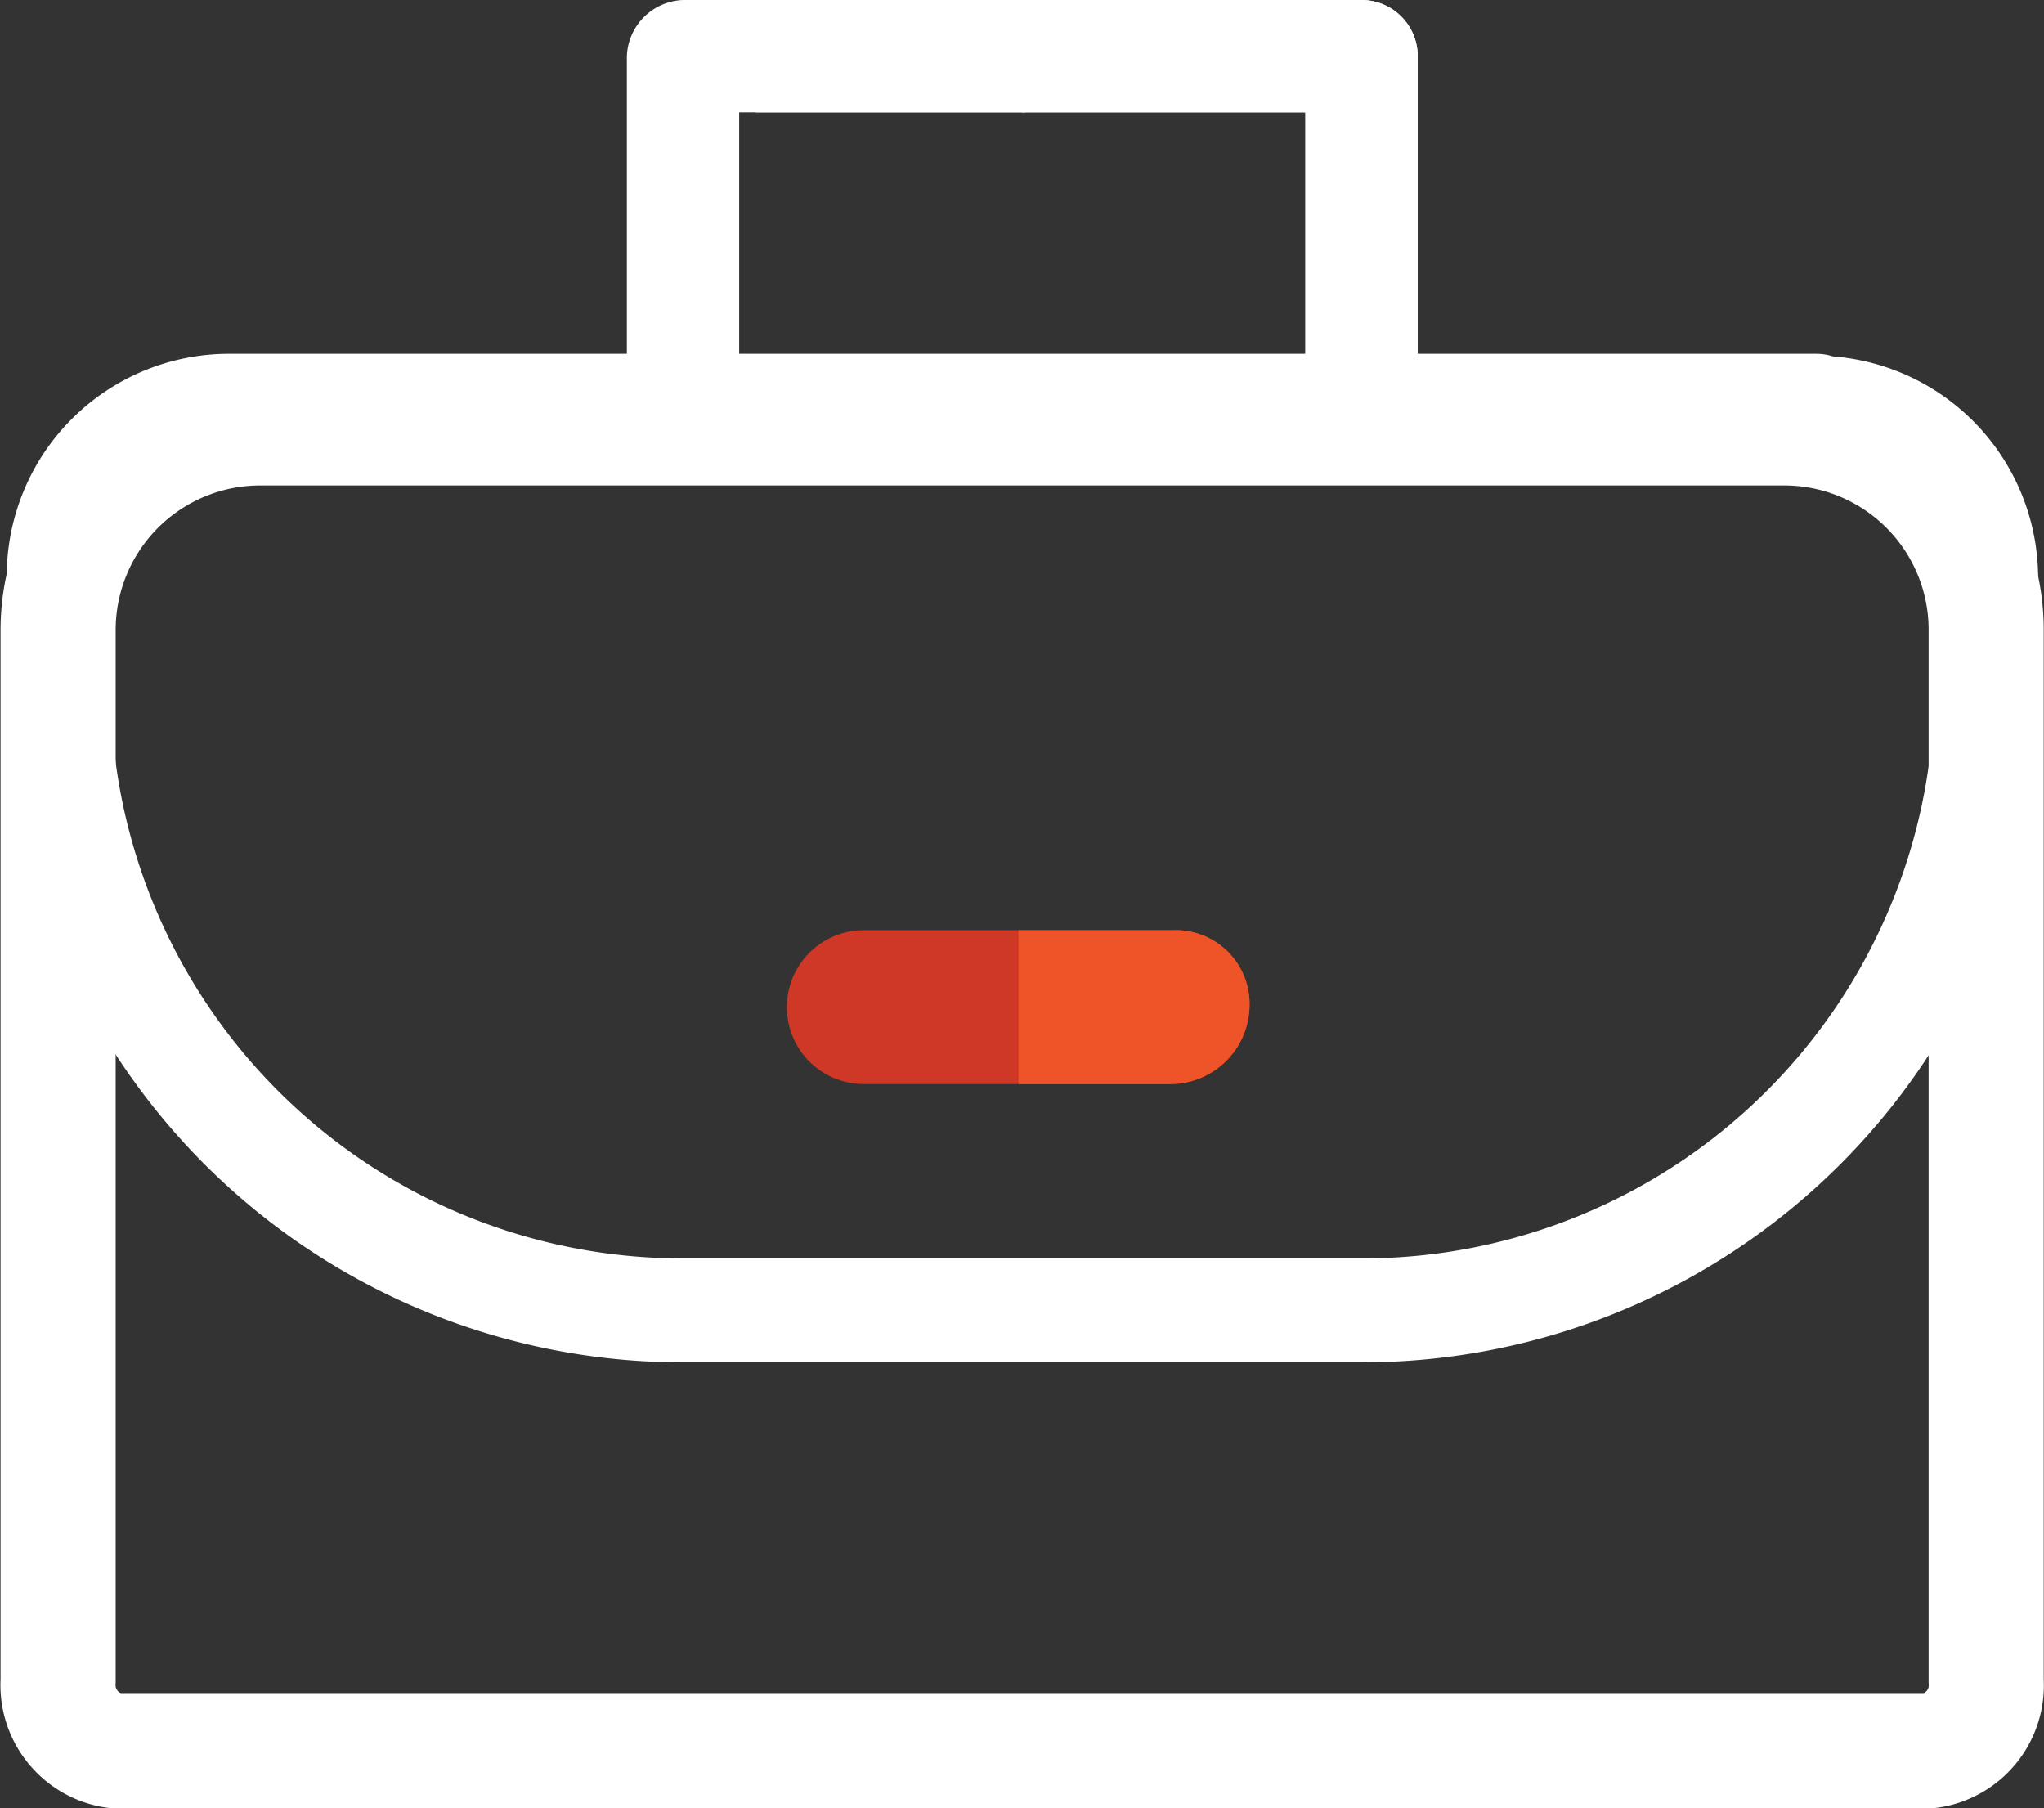 <svg xmlns="http://www.w3.org/2000/svg" viewBox="0 0 72.81 64.4"><rect x="0" y="0" width="72.81" height="64.4" fill="#333333" stroke="none"/><defs><style>.cls-1{fill:#fff;}.cls-2,.cls-3{fill:none;stroke:#fff;stroke-linecap:round;stroke-linejoin:round;}.cls-2{stroke-width:4.1px;}.cls-3{stroke-width:3.7px;}.cls-4{fill:#cf3827;}.cls-5{fill:#ee5427;}</style></defs><g id="Layer_2" data-name="Layer 2"><g id="Layer_1-2" data-name="Layer 1"><g id="corporates"><path class="cls-1" d="M50.5,2V14.1a2,2,0,0,1-4,0V4H26.33V14.1a2,2,0,0,1-4,0V2a2.08,2.08,0,0,1,2-2H48.48A2,2,0,0,1,50.5,2Z"/><path class="cls-2" d="M63.56,15.24a7.19,7.19,0,0,1,7.19,7.2V59.87a2.35,2.35,0,0,1-2,2.48H4.07a2.36,2.36,0,0,1-2-2.48V22.44a7.2,7.2,0,0,1,7.2-7.2Z"/><path class="cls-3" d="M64.71,14.45H8.09a6.07,6.07,0,0,0-6,6v4A22.22,22.22,0,0,0,24.32,46.67H48.48A22.22,22.22,0,0,0,70.75,24.52v-4a6.07,6.07,0,0,0-6-6Z"/><path class="cls-1" d="M50.5,2V14.1a2,2,0,0,1-4,0V4H36.4V0H48.48A2,2,0,0,1,50.5,2Z"/><path class="cls-4" d="M44.51,35.87a2.83,2.83,0,0,1-2.74,2.74h-11a2.74,2.74,0,1,1,0-5.48h11A2.63,2.63,0,0,1,44.51,35.87Z"/><path class="cls-5" d="M44.51,35.87a2.83,2.83,0,0,1-2.74,2.74H36.28V33.13h5.49A2.63,2.63,0,0,1,44.51,35.87Z"/><path class="cls-1" d="M26.92,0h9.6V4h-9.6Z"/></g></g></g></svg>